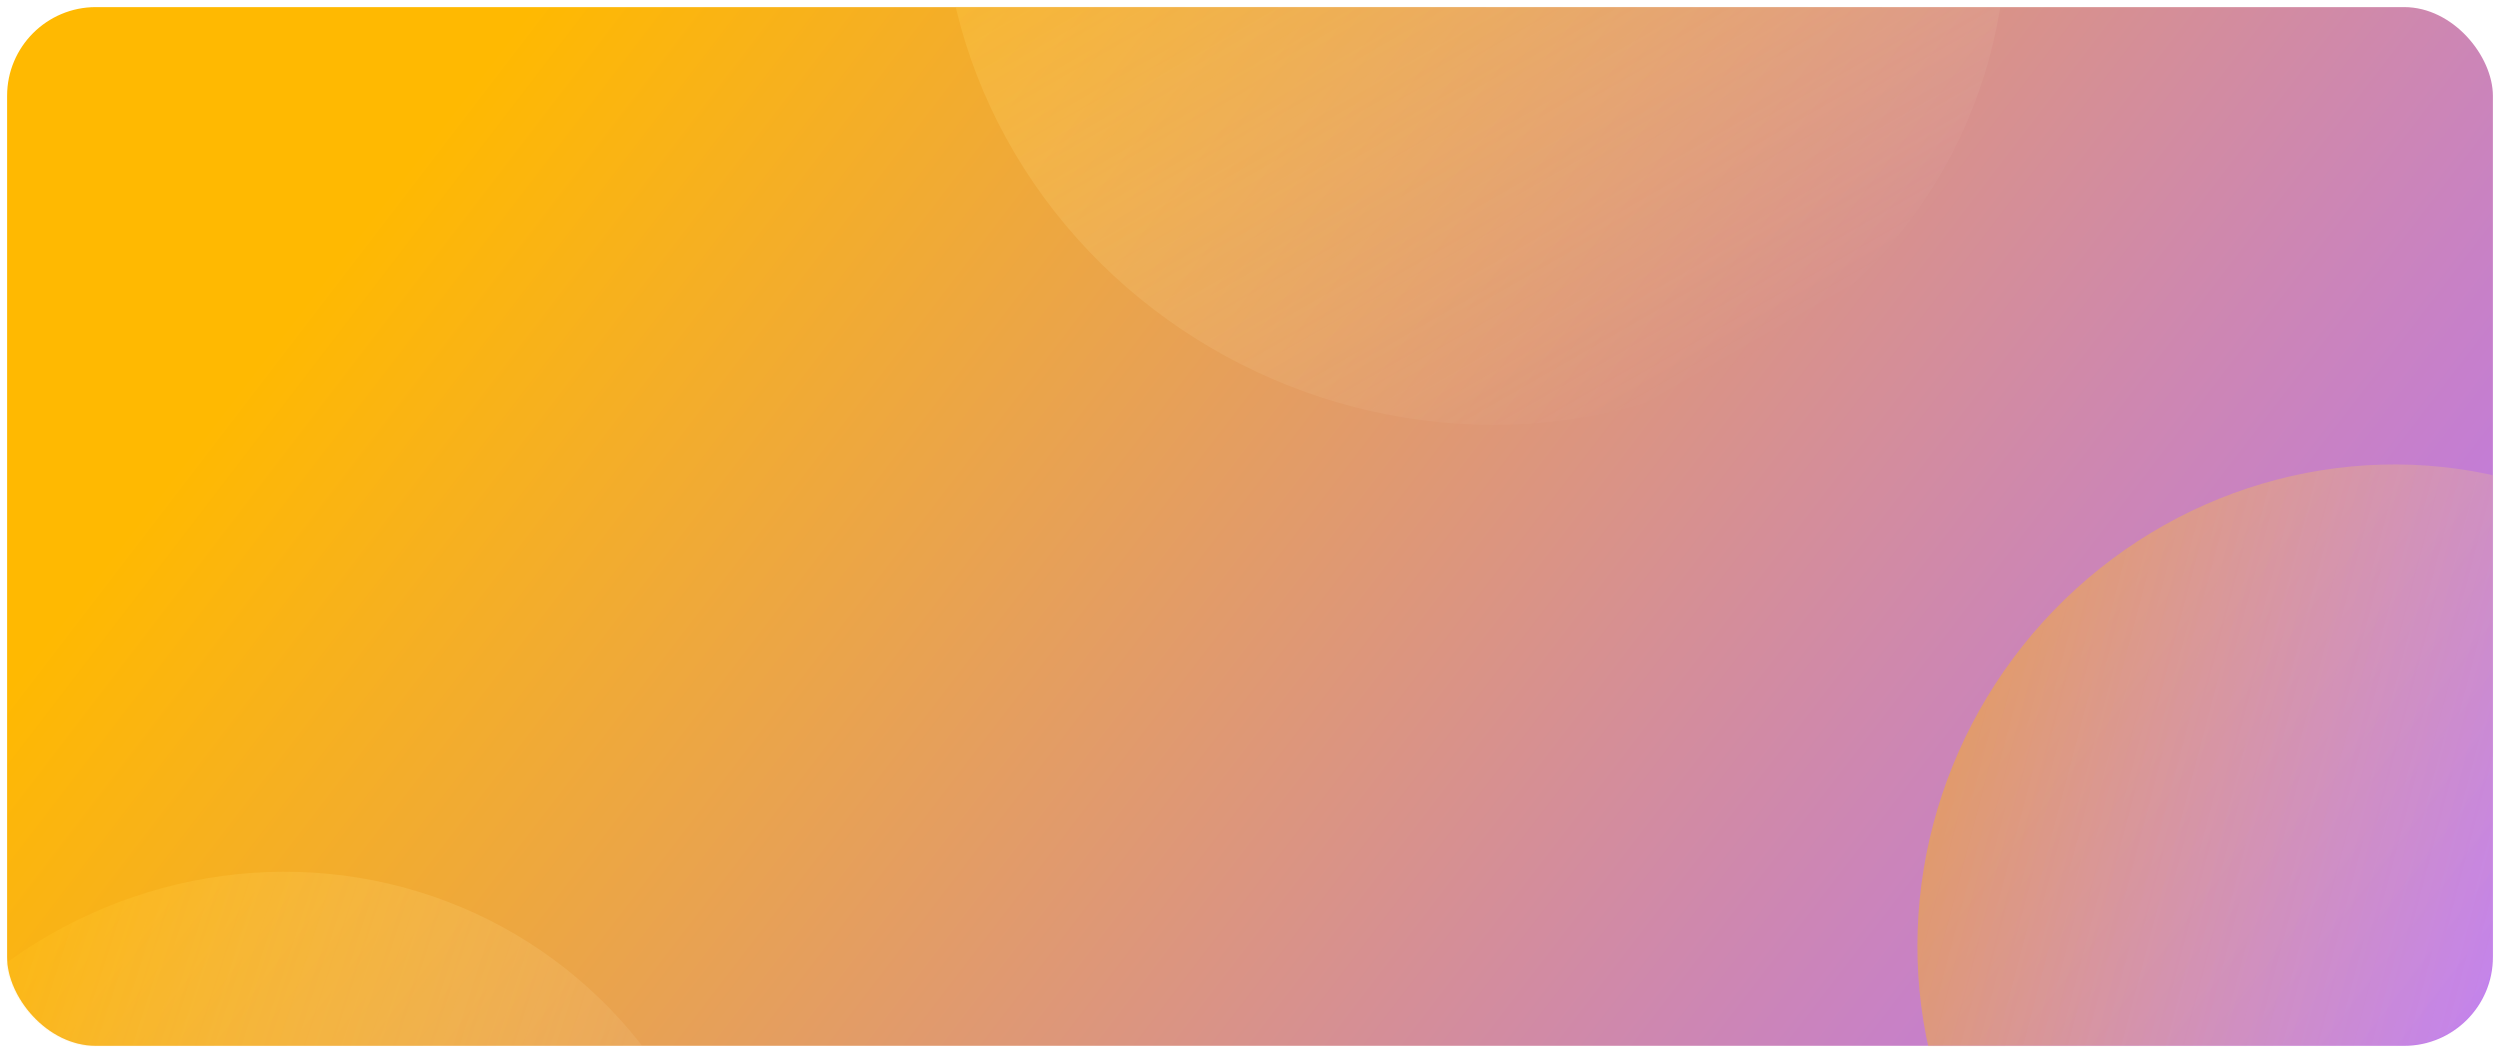 <svg width="1408" height="593" viewBox="0 0 1408 593" fill="none" xmlns="http://www.w3.org/2000/svg">
<g filter="url(#filter0_d_349_430)">
<rect x="4" width="1400" height="585" rx="50" fill="url(#paint0_linear_349_430)"/>
<mask id="mask0_349_430" style="mask-type:alpha" maskUnits="userSpaceOnUse" x="4" y="0" width="1400" height="585">
<rect x="4" width="1400" height="585" rx="50" fill="url(#paint1_linear_349_430)"/>
</mask>
<g mask="url(#mask0_349_430)">
<ellipse cx="292.509" cy="297.539" rx="292.509" ry="297.539" transform="matrix(0.867 -0.498 0.537 0.843 417 -159.93)" fill="url(#paint2_linear_349_430)" fill-opacity="0.44" style="mix-blend-mode:multiply"/>
<ellipse cx="265.977" cy="260.665" rx="265.977" ry="260.665" transform="matrix(0.255 -0.967 0.971 0.238 1021 717.325)" fill="url(#paint3_linear_349_430)" fill-opacity="0.42" style="mix-blend-mode:multiply"/>
<ellipse cx="265.977" cy="260.665" rx="265.977" ry="260.665" transform="matrix(0.309 -0.951 0.956 0.292 -178 927.951)" fill="url(#paint4_linear_349_430)" fill-opacity="0.42" style="mix-blend-mode:multiply"/>
</g>
</g>
<defs>
<filter id="filter0_d_349_430" x="0" y="0" width="1408" height="593" filterUnits="userSpaceOnUse" color-interpolation-filters="sRGB">
<feFlood flood-opacity="0" result="BackgroundImageFix"/>
<feColorMatrix in="SourceAlpha" type="matrix" values="0 0 0 0 0 0 0 0 0 0 0 0 0 0 0 0 0 0 127 0" result="hardAlpha"/>
<feOffset dy="4"/>
<feGaussianBlur stdDeviation="2"/>
<feComposite in2="hardAlpha" operator="out"/>
<feColorMatrix type="matrix" values="0 0 0 0 0 0 0 0 0 0 0 0 0 0 0 0 0 0 0.25 0"/>
<feBlend mode="normal" in2="BackgroundImageFix" result="effect1_dropShadow_349_430"/>
<feBlend mode="normal" in="SourceGraphic" in2="effect1_dropShadow_349_430" result="shape"/>
</filter>
<linearGradient id="paint0_linear_349_430" x1="298.833" y1="-2.90267e-05" x2="1277.24" y2="750.294" gradientUnits="userSpaceOnUse">
<stop stop-color="#FFB901"/>
<stop offset="1" stop-color="#B871FE"/>
</linearGradient>
<linearGradient id="paint1_linear_349_430" x1="298.833" y1="-2.90267e-05" x2="1277.24" y2="750.294" gradientUnits="userSpaceOnUse">
<stop stop-color="#684FFF"/>
<stop offset="1" stop-color="#B871FE"/>
</linearGradient>
<linearGradient id="paint2_linear_349_430" x1="292.509" y1="0" x2="292.509" y2="595.078" gradientUnits="userSpaceOnUse">
<stop stop-color="#FFB901"/>
<stop offset="1" stop-color="#FFF8F0" stop-opacity="0"/>
</linearGradient>
<linearGradient id="paint3_linear_349_430" x1="265.977" y1="0" x2="265.977" y2="521.33" gradientUnits="userSpaceOnUse">
<stop stop-color="#FFB901"/>
<stop offset="1" stop-color="#FFF8F0" stop-opacity="0"/>
</linearGradient>
<linearGradient id="paint4_linear_349_430" x1="265.977" y1="0" x2="265.977" y2="521.33" gradientUnits="userSpaceOnUse">
<stop stop-color="#FFB901"/>
<stop offset="1" stop-color="#FFF8F0" stop-opacity="0"/>
</linearGradient>
</defs>
</svg>
